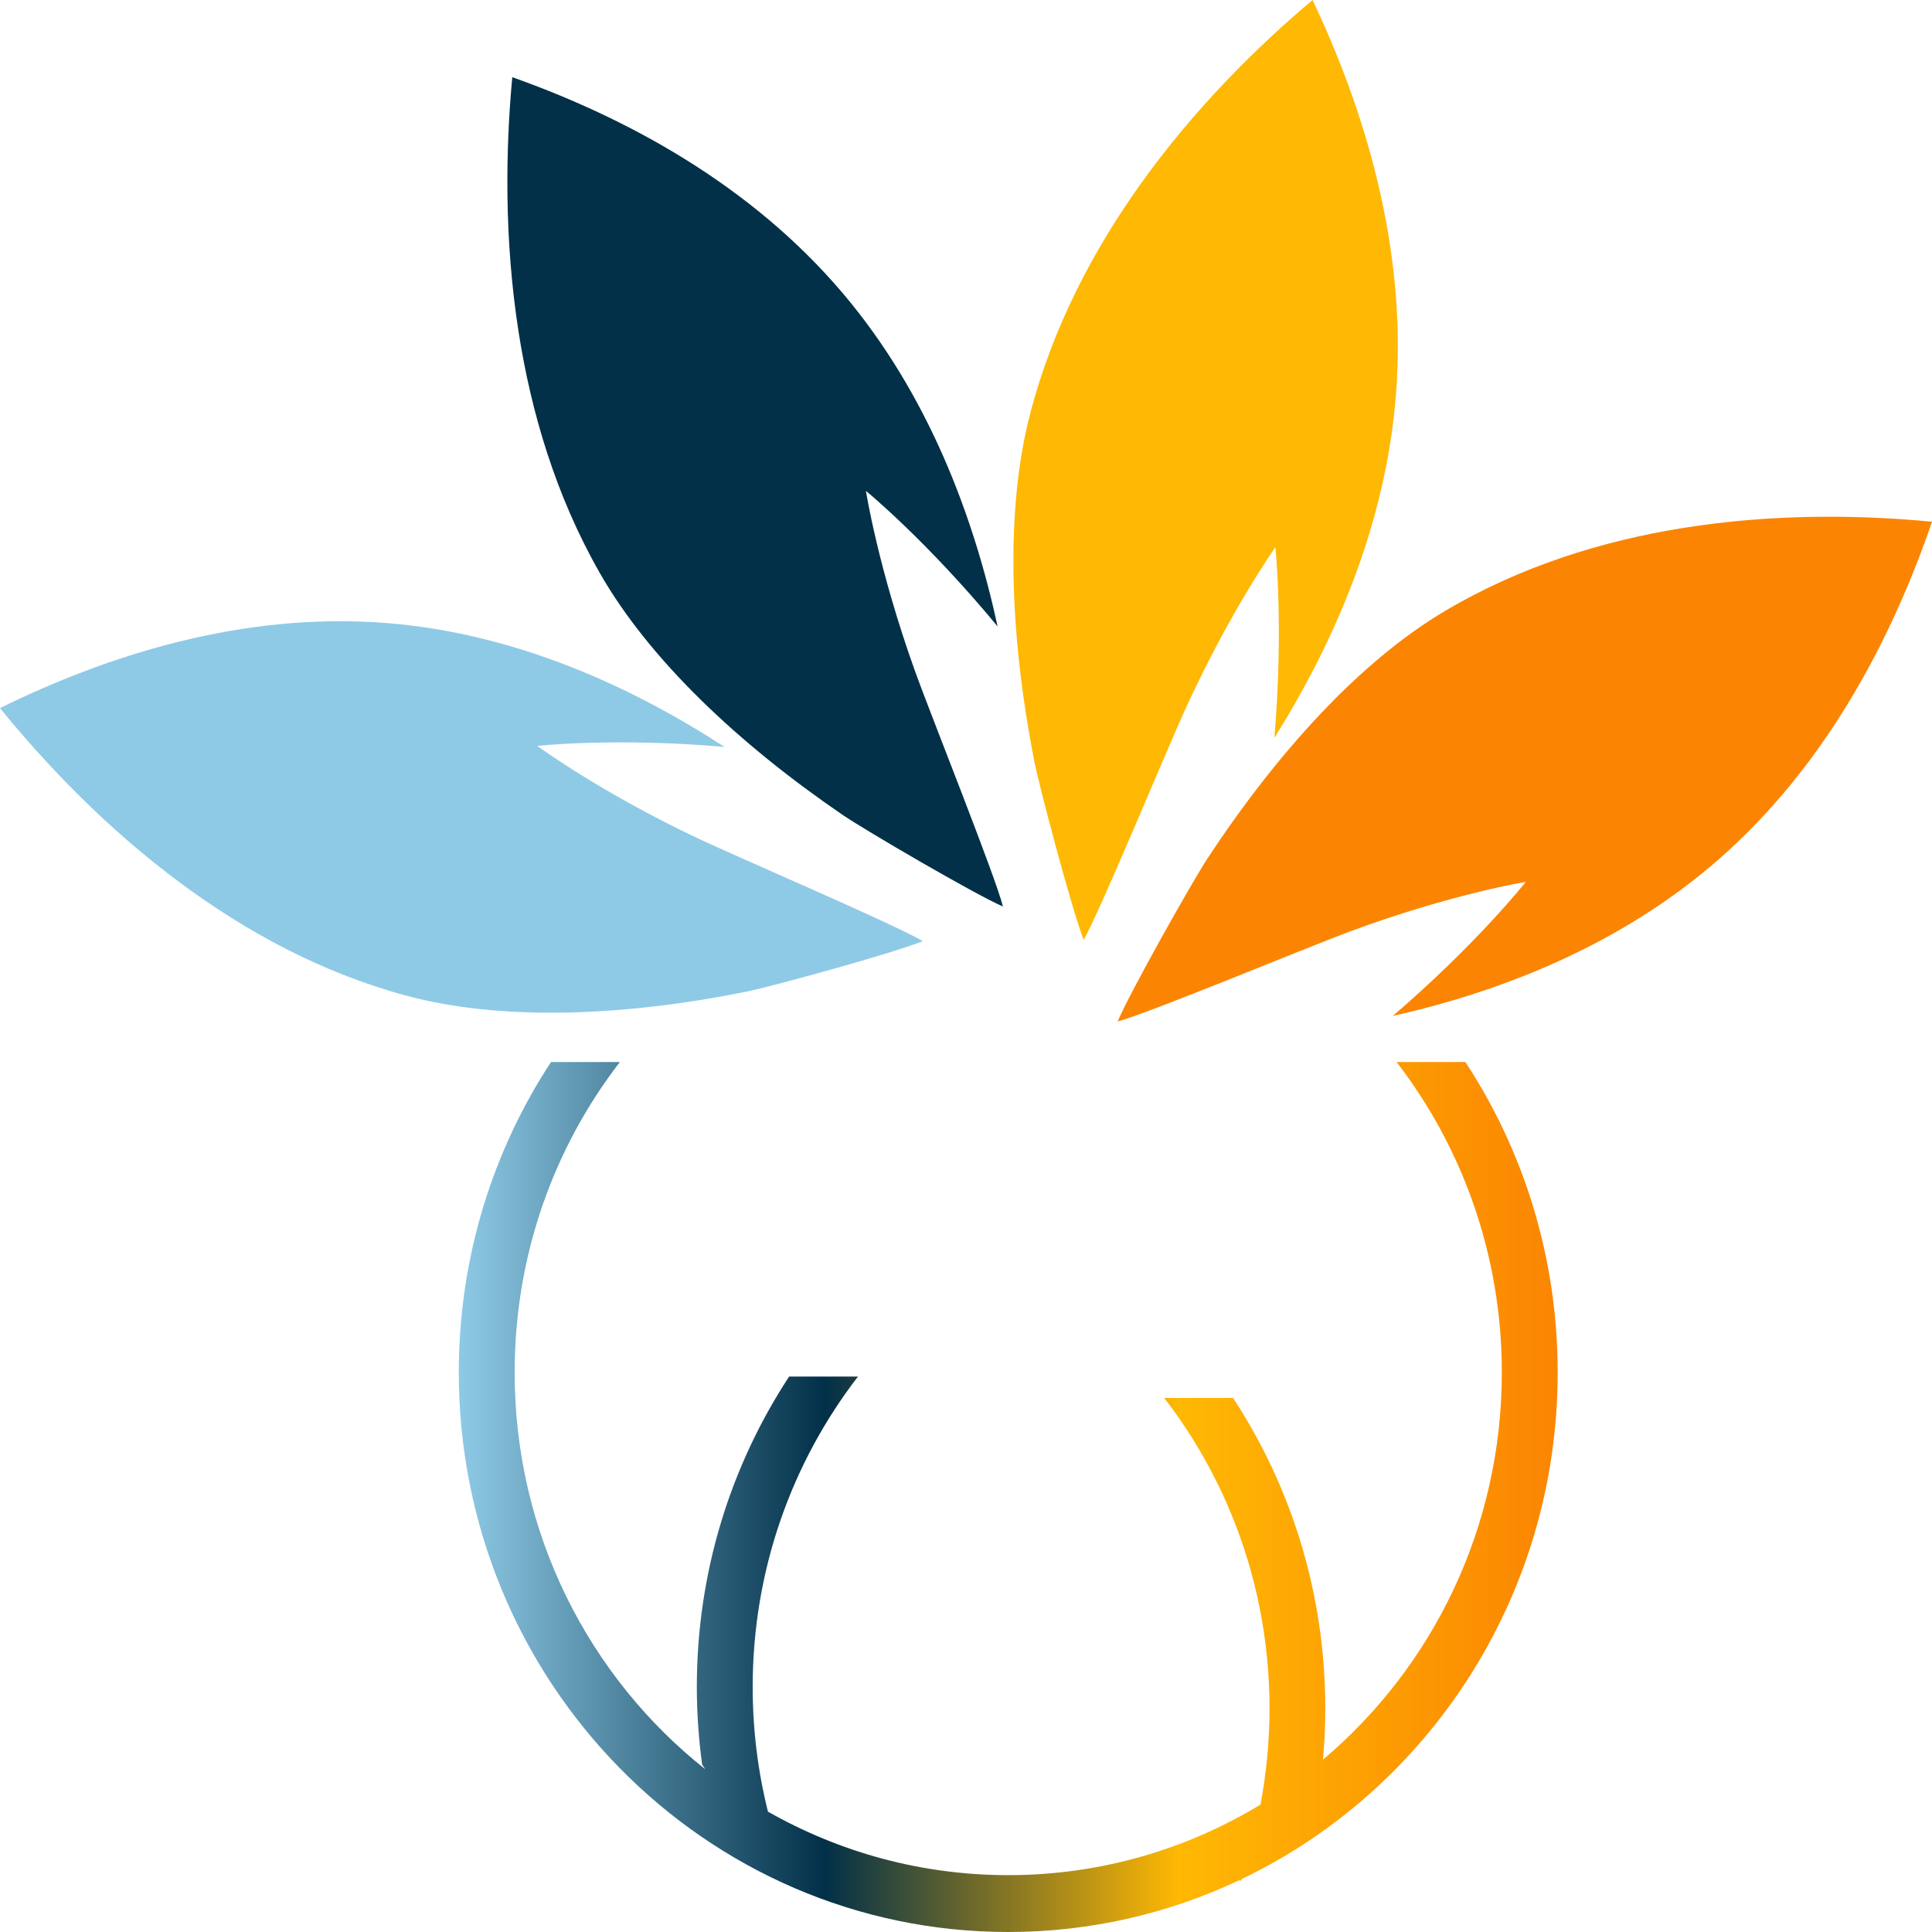 <?xml version="1.0" encoding="UTF-8"?>
<!DOCTYPE svg PUBLIC "-//W3C//DTD SVG 1.1//EN" "http://www.w3.org/Graphics/SVG/1.1/DTD/svg11.dtd">
<svg version="1.1" xmlns="http://www.w3.org/2000/svg" xmlns:xlink="http://www.w3.org/1999/xlink" x="0" y="0" width="920" height="920" viewBox="0, 0, 920, 920">
  <defs>
    <linearGradient id="Gradient_1" gradientUnits="userSpaceOnUse" x1="258.469" y1="746.862" x2="781.752" y2="746.862">
      <stop offset="0" stop-color="#8ECAE6"/>
      <stop offset="0.333" stop-color="#023048"/>
      <stop offset="0.655" stop-color="#FFB803"/>
      <stop offset="1" stop-color="#FB8502"/>
    </linearGradient>
  </defs>
  <g id="Ebene_1" transform="translate(-40, -34)">
    <g id="Pallette_1">
      <path d="M335.183,539.724 C303.762,580.438 285.067,631.76 285.067,687.53 C285.067,764.351 320.601,832.717 375.85,876.514 L374.35,874.278 C372.729,862.204 371.822,849.866 371.822,837.328 C371.822,782.625 388.025,731.824 415.77,689.503 L448.573,689.502 C417.152,730.216 398.419,781.538 398.419,837.328 C398.419,857.794 400.948,877.701 405.691,896.679 C439.561,915.939 478.574,926.926 520.111,926.926 C563.984,926.926 605.046,914.651 640.223,893.337 C643.029,878.481 644.529,863.166 644.529,847.492 C644.529,791.721 625.796,740.399 594.375,699.686 L627.178,699.686 C654.885,741.988 671.089,792.808 671.089,847.492 C671.089,855.745 670.732,863.894 669.984,871.922 C722.037,828.006 755.155,761.732 755.155,687.53 C755.155,631.76 736.422,580.442 705.039,539.724 L737.803,539.724 L737.803,539.729 C765.548,582.013 781.752,632.852 781.752,687.535 C781.752,794.019 720.373,885.897 631.724,928.583 L630.144,930.053 L630.459,929.167 C596.942,945.086 559.556,954 520.111,954 C375.615,954 258.469,834.694 258.469,687.53 C258.469,632.847 274.673,582.013 302.38,539.724 L335.183,539.724 z" fill="url(#Gradient_1)"/>
      <g>
        <path d="M858.358,443.279 C910.388,397.798 941.479,336.535 960,282.442 C926.42,279.206 884.619,278.432 841.009,285.48 C803.342,291.573 764.368,303.485 728.262,324.835 C687.72,348.808 648.243,392.241 614.942,442.855 C608.069,453.295 577.934,506.692 572.22,520.407 C586.391,516.738 662.601,485.077 682.106,477.823 C730.621,459.771 766.575,453.95 766.575,453.95 C766.575,453.95 743.333,483.418 703.189,517.81 C754.496,506.259 811.373,484.342 858.358,443.279" fill="#FB8502"/>
        <path d="M647.324,294.573 C647.324,294.573 651.351,332.148 646.84,385.376 C675.102,340.253 700.105,283.797 704.814,220.924 C710.036,151.298 689.482,85.587 665.014,34 C639.027,55.897 608.933,85.45 582.985,121.842 C560.586,153.276 541.301,189.763 530.588,230.86 C518.57,277.009 520.81,336.145 532.397,395.921 C534.793,408.253 550.557,467.713 556.037,481.526 C563.513,468.717 595.416,391.457 604.167,372.278 C625.947,324.578 647.324,294.573 647.324,294.573" fill="#FFB803"/>
        <path d="M452.347,267.749 C452.347,267.749 481.287,291.416 515.05,332.309 C503.707,280.048 482.186,222.122 441.862,174.27 C397.212,121.284 337.059,89.615 283.944,70.758 C280.769,104.955 280.004,147.526 286.927,191.943 C292.912,230.302 304.605,269.988 325.565,306.762 C349.109,348.053 391.75,388.261 441.447,422.177 C451.701,429.174 504.135,459.863 517.6,465.679 C513.995,451.243 482.911,373.64 475.784,353.778 C458.063,304.361 452.347,267.749 452.347,267.749" fill="#023048"/>
        <path d="M295.849,389.192 C295.849,389.192 332.749,385.092 385.016,389.684 C340.707,360.903 285.273,335.439 223.535,330.645 C155.167,325.329 90.656,346.259 40,371.18 C61.501,397.646 90.512,428.299 126.248,454.715 C157.115,477.53 192.935,497.175 233.293,508.078 C278.605,520.322 336.677,518.045 395.369,506.234 C407.478,503.802 465.857,487.741 479.418,482.162 C466.846,474.55 390.984,442.058 372.152,433.145 C325.319,410.962 295.849,389.192 295.849,389.192" fill="#8ECAE6"/>
      </g>
    </g>
  </g>
</svg>
